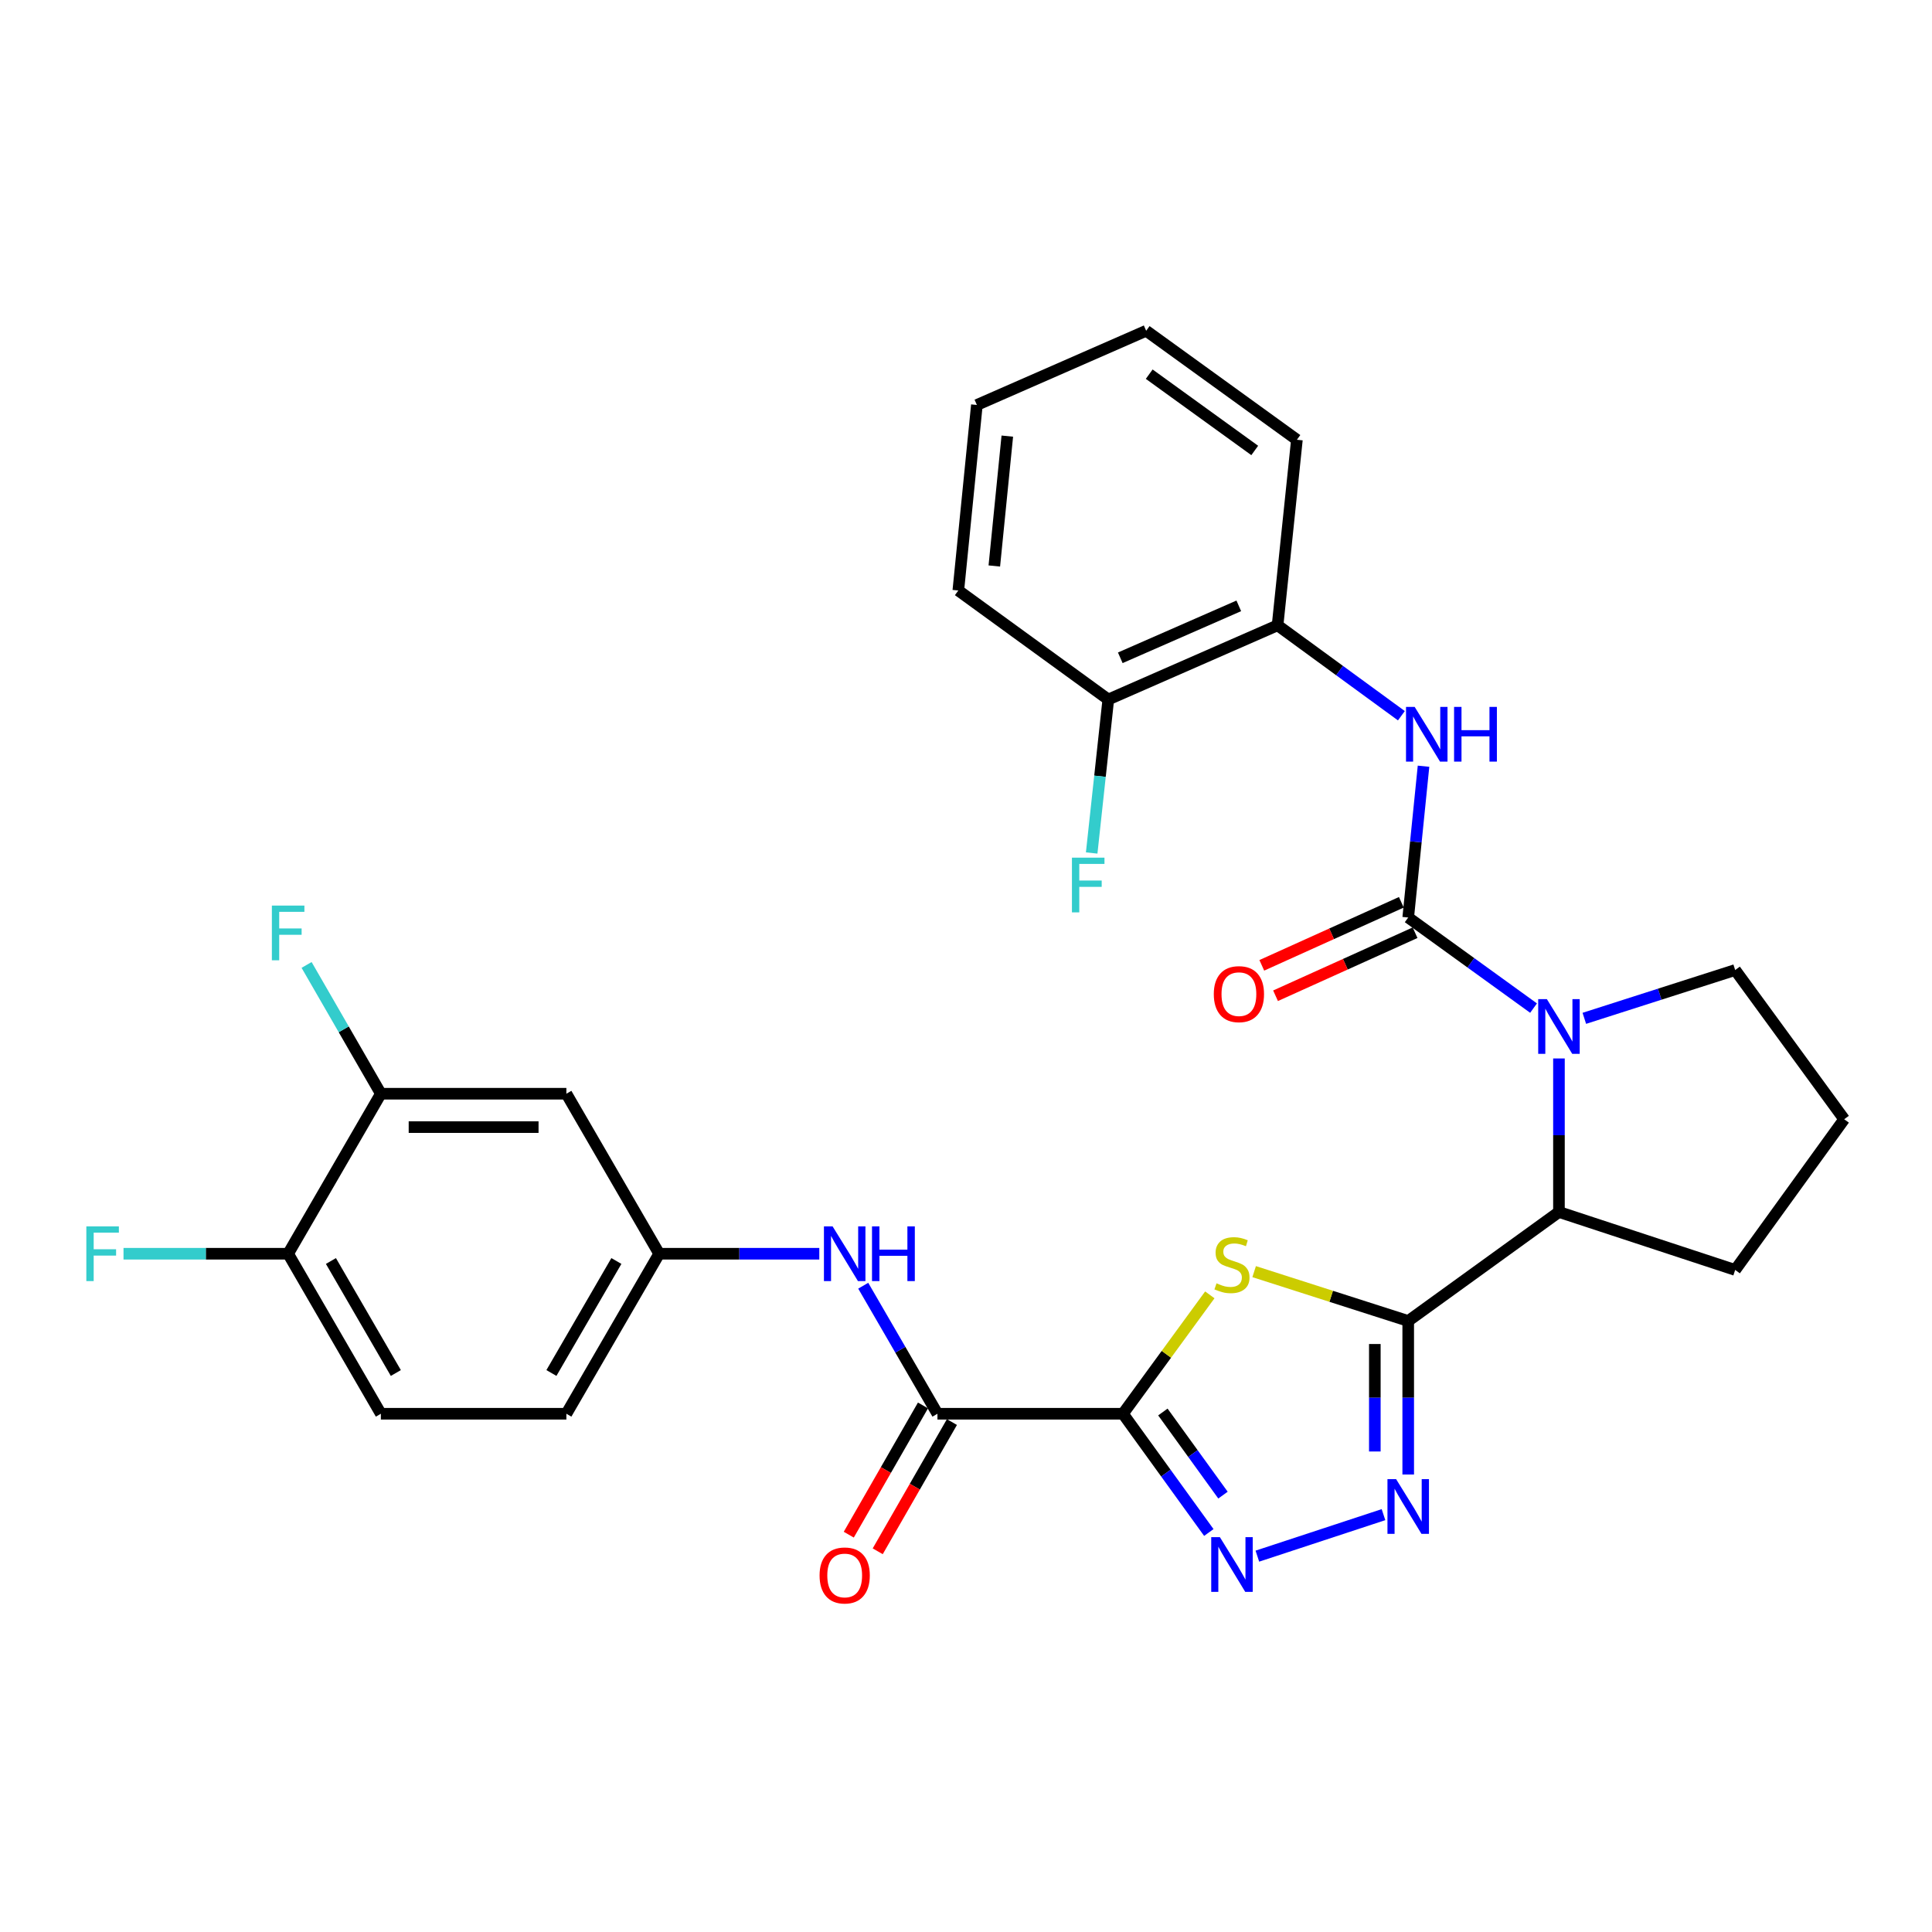 <?xml version='1.0' encoding='iso-8859-1'?>
<svg version='1.1' baseProfile='full'
              xmlns='http://www.w3.org/2000/svg'
                      xmlns:rdkit='http://www.rdkit.org/xml'
                      xmlns:xlink='http://www.w3.org/1999/xlink'
                  xml:space='preserve'
width='1000px' height='1000px' viewBox='0 0 1000 1000'>
<!-- END OF HEADER -->
<rect style='opacity:1.0;fill:#FFFFFF;stroke:none' width='1000' height='1000' x='0' y='0'> </rect>
<path class='bond-1' d='M 581.235,731.753 L 603.716,700.986' style='fill:none;fill-rule:evenodd;stroke:#000000;stroke-width:6px;stroke-linecap:butt;stroke-linejoin:miter;stroke-opacity:1' />
<path class='bond-1' d='M 603.716,700.986 L 626.197,670.218' style='fill:none;fill-rule:evenodd;stroke:#CCCC00;stroke-width:6px;stroke-linecap:butt;stroke-linejoin:miter;stroke-opacity:1' />
<path class='bond-4' d='M 581.235,731.753 L 603.46,762.485' style='fill:none;fill-rule:evenodd;stroke:#000000;stroke-width:6px;stroke-linecap:butt;stroke-linejoin:miter;stroke-opacity:1' />
<path class='bond-4' d='M 603.46,762.485 L 625.686,793.217' style='fill:none;fill-rule:evenodd;stroke:#0000FF;stroke-width:6px;stroke-linecap:butt;stroke-linejoin:miter;stroke-opacity:1' />
<path class='bond-4' d='M 601.903,730.848 L 617.461,752.36' style='fill:none;fill-rule:evenodd;stroke:#000000;stroke-width:6px;stroke-linecap:butt;stroke-linejoin:miter;stroke-opacity:1' />
<path class='bond-4' d='M 617.461,752.36 L 633.019,773.872' style='fill:none;fill-rule:evenodd;stroke:#0000FF;stroke-width:6px;stroke-linecap:butt;stroke-linejoin:miter;stroke-opacity:1' />
<path class='bond-6' d='M 581.235,731.753 L 485.224,731.753' style='fill:none;fill-rule:evenodd;stroke:#000000;stroke-width:6px;stroke-linecap:butt;stroke-linejoin:miter;stroke-opacity:1' />
<path class='bond-0' d='M 728.889,683.739 L 689.016,670.966' style='fill:none;fill-rule:evenodd;stroke:#000000;stroke-width:6px;stroke-linecap:butt;stroke-linejoin:miter;stroke-opacity:1' />
<path class='bond-0' d='M 689.016,670.966 L 649.143,658.194' style='fill:none;fill-rule:evenodd;stroke:#CCCC00;stroke-width:6px;stroke-linecap:butt;stroke-linejoin:miter;stroke-opacity:1' />
<path class='bond-7' d='M 728.889,683.739 L 806.911,627.324' style='fill:none;fill-rule:evenodd;stroke:#000000;stroke-width:6px;stroke-linecap:butt;stroke-linejoin:miter;stroke-opacity:1' />
<path class='bond-30' d='M 728.889,683.739 L 728.889,723.473' style='fill:none;fill-rule:evenodd;stroke:#000000;stroke-width:6px;stroke-linecap:butt;stroke-linejoin:miter;stroke-opacity:1' />
<path class='bond-30' d='M 728.889,723.473 L 728.889,763.208' style='fill:none;fill-rule:evenodd;stroke:#0000FF;stroke-width:6px;stroke-linecap:butt;stroke-linejoin:miter;stroke-opacity:1' />
<path class='bond-30' d='M 711.61,695.659 L 711.61,723.473' style='fill:none;fill-rule:evenodd;stroke:#000000;stroke-width:6px;stroke-linecap:butt;stroke-linejoin:miter;stroke-opacity:1' />
<path class='bond-30' d='M 711.61,723.473 L 711.61,751.287' style='fill:none;fill-rule:evenodd;stroke:#0000FF;stroke-width:6px;stroke-linecap:butt;stroke-linejoin:miter;stroke-opacity:1' />
<path class='bond-2' d='M 728.889,474.899 L 761.326,498.346' style='fill:none;fill-rule:evenodd;stroke:#000000;stroke-width:6px;stroke-linecap:butt;stroke-linejoin:miter;stroke-opacity:1' />
<path class='bond-2' d='M 761.326,498.346 L 793.764,521.792' style='fill:none;fill-rule:evenodd;stroke:#0000FF;stroke-width:6px;stroke-linecap:butt;stroke-linejoin:miter;stroke-opacity:1' />
<path class='bond-8' d='M 728.889,474.899 L 732.851,435.746' style='fill:none;fill-rule:evenodd;stroke:#000000;stroke-width:6px;stroke-linecap:butt;stroke-linejoin:miter;stroke-opacity:1' />
<path class='bond-8' d='M 732.851,435.746 L 736.814,396.594' style='fill:none;fill-rule:evenodd;stroke:#0000FF;stroke-width:6px;stroke-linecap:butt;stroke-linejoin:miter;stroke-opacity:1' />
<path class='bond-13' d='M 725.332,467.026 L 689.219,483.34' style='fill:none;fill-rule:evenodd;stroke:#000000;stroke-width:6px;stroke-linecap:butt;stroke-linejoin:miter;stroke-opacity:1' />
<path class='bond-13' d='M 689.219,483.34 L 653.105,499.654' style='fill:none;fill-rule:evenodd;stroke:#FF0000;stroke-width:6px;stroke-linecap:butt;stroke-linejoin:miter;stroke-opacity:1' />
<path class='bond-13' d='M 732.445,482.773 L 696.332,499.087' style='fill:none;fill-rule:evenodd;stroke:#000000;stroke-width:6px;stroke-linecap:butt;stroke-linejoin:miter;stroke-opacity:1' />
<path class='bond-13' d='M 696.332,499.087 L 660.219,515.401' style='fill:none;fill-rule:evenodd;stroke:#FF0000;stroke-width:6px;stroke-linecap:butt;stroke-linejoin:miter;stroke-opacity:1' />
<path class='bond-3' d='M 806.911,547.855 L 806.911,587.59' style='fill:none;fill-rule:evenodd;stroke:#0000FF;stroke-width:6px;stroke-linecap:butt;stroke-linejoin:miter;stroke-opacity:1' />
<path class='bond-3' d='M 806.911,587.59 L 806.911,627.324' style='fill:none;fill-rule:evenodd;stroke:#000000;stroke-width:6px;stroke-linecap:butt;stroke-linejoin:miter;stroke-opacity:1' />
<path class='bond-19' d='M 820.045,527.088 L 859.083,514.586' style='fill:none;fill-rule:evenodd;stroke:#0000FF;stroke-width:6px;stroke-linecap:butt;stroke-linejoin:miter;stroke-opacity:1' />
<path class='bond-19' d='M 859.083,514.586 L 898.122,502.084' style='fill:none;fill-rule:evenodd;stroke:#000000;stroke-width:6px;stroke-linecap:butt;stroke-linejoin:miter;stroke-opacity:1' />
<path class='bond-5' d='M 650.809,805.461 L 716.094,783.979' style='fill:none;fill-rule:evenodd;stroke:#0000FF;stroke-width:6px;stroke-linecap:butt;stroke-linejoin:miter;stroke-opacity:1' />
<path class='bond-9' d='M 485.224,731.753 L 466.015,698.619' style='fill:none;fill-rule:evenodd;stroke:#000000;stroke-width:6px;stroke-linecap:butt;stroke-linejoin:miter;stroke-opacity:1' />
<path class='bond-9' d='M 466.015,698.619 L 446.806,665.485' style='fill:none;fill-rule:evenodd;stroke:#0000FF;stroke-width:6px;stroke-linecap:butt;stroke-linejoin:miter;stroke-opacity:1' />
<path class='bond-16' d='M 477.732,727.451 L 458.528,760.895' style='fill:none;fill-rule:evenodd;stroke:#000000;stroke-width:6px;stroke-linecap:butt;stroke-linejoin:miter;stroke-opacity:1' />
<path class='bond-16' d='M 458.528,760.895 L 439.324,794.339' style='fill:none;fill-rule:evenodd;stroke:#FF0000;stroke-width:6px;stroke-linecap:butt;stroke-linejoin:miter;stroke-opacity:1' />
<path class='bond-16' d='M 492.716,736.055 L 473.512,769.499' style='fill:none;fill-rule:evenodd;stroke:#000000;stroke-width:6px;stroke-linecap:butt;stroke-linejoin:miter;stroke-opacity:1' />
<path class='bond-16' d='M 473.512,769.499 L 454.308,802.943' style='fill:none;fill-rule:evenodd;stroke:#FF0000;stroke-width:6px;stroke-linecap:butt;stroke-linejoin:miter;stroke-opacity:1' />
<path class='bond-24' d='M 806.911,627.324 L 898.122,657.322' style='fill:none;fill-rule:evenodd;stroke:#000000;stroke-width:6px;stroke-linecap:butt;stroke-linejoin:miter;stroke-opacity:1' />
<path class='bond-10' d='M 725.357,370.46 L 693.315,347.058' style='fill:none;fill-rule:evenodd;stroke:#0000FF;stroke-width:6px;stroke-linecap:butt;stroke-linejoin:miter;stroke-opacity:1' />
<path class='bond-10' d='M 693.315,347.058 L 661.272,323.655' style='fill:none;fill-rule:evenodd;stroke:#000000;stroke-width:6px;stroke-linecap:butt;stroke-linejoin:miter;stroke-opacity:1' />
<path class='bond-14' d='M 424.068,648.932 L 382.629,648.932' style='fill:none;fill-rule:evenodd;stroke:#0000FF;stroke-width:6px;stroke-linecap:butt;stroke-linejoin:miter;stroke-opacity:1' />
<path class='bond-14' d='M 382.629,648.932 L 341.189,648.932' style='fill:none;fill-rule:evenodd;stroke:#000000;stroke-width:6px;stroke-linecap:butt;stroke-linejoin:miter;stroke-opacity:1' />
<path class='bond-17' d='M 661.272,323.655 L 573.651,362.061' style='fill:none;fill-rule:evenodd;stroke:#000000;stroke-width:6px;stroke-linecap:butt;stroke-linejoin:miter;stroke-opacity:1' />
<path class='bond-17' d='M 641.193,313.591 L 579.858,340.475' style='fill:none;fill-rule:evenodd;stroke:#000000;stroke-width:6px;stroke-linecap:butt;stroke-linejoin:miter;stroke-opacity:1' />
<path class='bond-26' d='M 661.272,323.655 L 671.275,227.616' style='fill:none;fill-rule:evenodd;stroke:#000000;stroke-width:6px;stroke-linecap:butt;stroke-linejoin:miter;stroke-opacity:1' />
<path class='bond-11' d='M 197.134,566.111 L 293.154,566.111' style='fill:none;fill-rule:evenodd;stroke:#000000;stroke-width:6px;stroke-linecap:butt;stroke-linejoin:miter;stroke-opacity:1' />
<path class='bond-11' d='M 211.537,583.389 L 278.751,583.389' style='fill:none;fill-rule:evenodd;stroke:#000000;stroke-width:6px;stroke-linecap:butt;stroke-linejoin:miter;stroke-opacity:1' />
<path class='bond-20' d='M 197.134,566.111 L 177.912,532.779' style='fill:none;fill-rule:evenodd;stroke:#000000;stroke-width:6px;stroke-linecap:butt;stroke-linejoin:miter;stroke-opacity:1' />
<path class='bond-20' d='M 177.912,532.779 L 158.69,499.448' style='fill:none;fill-rule:evenodd;stroke:#33CCCC;stroke-width:6px;stroke-linecap:butt;stroke-linejoin:miter;stroke-opacity:1' />
<path class='bond-32' d='M 197.134,566.111 L 149.138,648.932' style='fill:none;fill-rule:evenodd;stroke:#000000;stroke-width:6px;stroke-linecap:butt;stroke-linejoin:miter;stroke-opacity:1' />
<path class='bond-12' d='M 293.154,566.111 L 341.189,648.932' style='fill:none;fill-rule:evenodd;stroke:#000000;stroke-width:6px;stroke-linecap:butt;stroke-linejoin:miter;stroke-opacity:1' />
<path class='bond-21' d='M 341.189,648.932 L 293.154,731.753' style='fill:none;fill-rule:evenodd;stroke:#000000;stroke-width:6px;stroke-linecap:butt;stroke-linejoin:miter;stroke-opacity:1' />
<path class='bond-21' d='M 319.037,652.687 L 285.413,710.662' style='fill:none;fill-rule:evenodd;stroke:#000000;stroke-width:6px;stroke-linecap:butt;stroke-linejoin:miter;stroke-opacity:1' />
<path class='bond-15' d='M 149.138,648.932 L 197.134,731.753' style='fill:none;fill-rule:evenodd;stroke:#000000;stroke-width:6px;stroke-linecap:butt;stroke-linejoin:miter;stroke-opacity:1' />
<path class='bond-15' d='M 171.287,652.692 L 204.884,710.667' style='fill:none;fill-rule:evenodd;stroke:#000000;stroke-width:6px;stroke-linecap:butt;stroke-linejoin:miter;stroke-opacity:1' />
<path class='bond-22' d='M 149.138,648.932 L 106.534,648.932' style='fill:none;fill-rule:evenodd;stroke:#000000;stroke-width:6px;stroke-linecap:butt;stroke-linejoin:miter;stroke-opacity:1' />
<path class='bond-22' d='M 106.534,648.932 L 63.929,648.932' style='fill:none;fill-rule:evenodd;stroke:#33CCCC;stroke-width:6px;stroke-linecap:butt;stroke-linejoin:miter;stroke-opacity:1' />
<path class='bond-23' d='M 573.651,362.061 L 569.351,401.784' style='fill:none;fill-rule:evenodd;stroke:#000000;stroke-width:6px;stroke-linecap:butt;stroke-linejoin:miter;stroke-opacity:1' />
<path class='bond-23' d='M 569.351,401.784 L 565.05,441.507' style='fill:none;fill-rule:evenodd;stroke:#33CCCC;stroke-width:6px;stroke-linecap:butt;stroke-linejoin:miter;stroke-opacity:1' />
<path class='bond-27' d='M 573.651,362.061 L 496.023,305.638' style='fill:none;fill-rule:evenodd;stroke:#000000;stroke-width:6px;stroke-linecap:butt;stroke-linejoin:miter;stroke-opacity:1' />
<path class='bond-18' d='M 197.134,731.753 L 293.154,731.753' style='fill:none;fill-rule:evenodd;stroke:#000000;stroke-width:6px;stroke-linecap:butt;stroke-linejoin:miter;stroke-opacity:1' />
<path class='bond-31' d='M 898.122,502.084 L 954.545,579.319' style='fill:none;fill-rule:evenodd;stroke:#000000;stroke-width:6px;stroke-linecap:butt;stroke-linejoin:miter;stroke-opacity:1' />
<path class='bond-25' d='M 898.122,657.322 L 954.545,579.319' style='fill:none;fill-rule:evenodd;stroke:#000000;stroke-width:6px;stroke-linecap:butt;stroke-linejoin:miter;stroke-opacity:1' />
<path class='bond-28' d='M 671.275,227.616 L 593.253,171.211' style='fill:none;fill-rule:evenodd;stroke:#000000;stroke-width:6px;stroke-linecap:butt;stroke-linejoin:miter;stroke-opacity:1' />
<path class='bond-28' d='M 649.448,233.158 L 594.833,193.674' style='fill:none;fill-rule:evenodd;stroke:#000000;stroke-width:6px;stroke-linecap:butt;stroke-linejoin:miter;stroke-opacity:1' />
<path class='bond-33' d='M 496.023,305.638 L 505.632,209.608' style='fill:none;fill-rule:evenodd;stroke:#000000;stroke-width:6px;stroke-linecap:butt;stroke-linejoin:miter;stroke-opacity:1' />
<path class='bond-33' d='M 514.657,292.953 L 521.383,225.733' style='fill:none;fill-rule:evenodd;stroke:#000000;stroke-width:6px;stroke-linecap:butt;stroke-linejoin:miter;stroke-opacity:1' />
<path class='bond-29' d='M 593.253,171.211 L 505.632,209.608' style='fill:none;fill-rule:evenodd;stroke:#000000;stroke-width:6px;stroke-linecap:butt;stroke-linejoin:miter;stroke-opacity:1' />
<path  class='atom-2' d='M 629.668 664.239
Q 629.988 664.359, 631.308 664.919
Q 632.628 665.479, 634.068 665.839
Q 635.548 666.159, 636.988 666.159
Q 639.668 666.159, 641.228 664.879
Q 642.788 663.559, 642.788 661.279
Q 642.788 659.719, 641.988 658.759
Q 641.228 657.799, 640.028 657.279
Q 638.828 656.759, 636.828 656.159
Q 634.308 655.399, 632.788 654.679
Q 631.308 653.959, 630.228 652.439
Q 629.188 650.919, 629.188 648.359
Q 629.188 644.799, 631.588 642.599
Q 634.028 640.399, 638.828 640.399
Q 642.108 640.399, 645.828 641.959
L 644.908 645.039
Q 641.508 643.639, 638.948 643.639
Q 636.188 643.639, 634.668 644.799
Q 633.148 645.919, 633.188 647.879
Q 633.188 649.399, 633.948 650.319
Q 634.748 651.239, 635.868 651.759
Q 637.028 652.279, 638.948 652.879
Q 641.508 653.679, 643.028 654.479
Q 644.548 655.279, 645.628 656.919
Q 646.748 658.519, 646.748 661.279
Q 646.748 665.199, 644.108 667.319
Q 641.508 669.399, 637.148 669.399
Q 634.628 669.399, 632.708 668.839
Q 630.828 668.319, 628.588 667.399
L 629.668 664.239
' fill='#CCCC00'/>
<path  class='atom-4' d='M 800.651 517.134
L 809.931 532.134
Q 810.851 533.614, 812.331 536.294
Q 813.811 538.974, 813.891 539.134
L 813.891 517.134
L 817.651 517.134
L 817.651 545.454
L 813.771 545.454
L 803.811 529.054
Q 802.651 527.134, 801.411 524.934
Q 800.211 522.734, 799.851 522.054
L 799.851 545.454
L 796.171 545.454
L 796.171 517.134
L 800.651 517.134
' fill='#0000FF'/>
<path  class='atom-5' d='M 631.408 795.625
L 640.688 810.625
Q 641.608 812.105, 643.088 814.785
Q 644.568 817.465, 644.648 817.625
L 644.648 795.625
L 648.408 795.625
L 648.408 823.945
L 644.528 823.945
L 634.568 807.545
Q 633.408 805.625, 632.168 803.425
Q 630.968 801.225, 630.608 800.545
L 630.608 823.945
L 626.928 823.945
L 626.928 795.625
L 631.408 795.625
' fill='#0000FF'/>
<path  class='atom-6' d='M 722.629 765.608
L 731.909 780.608
Q 732.829 782.088, 734.309 784.768
Q 735.789 787.448, 735.869 787.608
L 735.869 765.608
L 739.629 765.608
L 739.629 793.928
L 735.749 793.928
L 725.789 777.528
Q 724.629 775.608, 723.389 773.408
Q 722.189 771.208, 721.829 770.528
L 721.829 793.928
L 718.149 793.928
L 718.149 765.608
L 722.629 765.608
' fill='#0000FF'/>
<path  class='atom-9' d='M 732.228 365.89
L 741.508 380.89
Q 742.428 382.37, 743.908 385.05
Q 745.388 387.73, 745.468 387.89
L 745.468 365.89
L 749.228 365.89
L 749.228 394.21
L 745.348 394.21
L 735.388 377.81
Q 734.228 375.89, 732.988 373.69
Q 731.788 371.49, 731.428 370.81
L 731.428 394.21
L 727.748 394.21
L 727.748 365.89
L 732.228 365.89
' fill='#0000FF'/>
<path  class='atom-9' d='M 752.628 365.89
L 756.468 365.89
L 756.468 377.93
L 770.948 377.93
L 770.948 365.89
L 774.788 365.89
L 774.788 394.21
L 770.948 394.21
L 770.948 381.13
L 756.468 381.13
L 756.468 394.21
L 752.628 394.21
L 752.628 365.89
' fill='#0000FF'/>
<path  class='atom-10' d='M 430.949 634.772
L 440.229 649.772
Q 441.149 651.252, 442.629 653.932
Q 444.109 656.612, 444.189 656.772
L 444.189 634.772
L 447.949 634.772
L 447.949 663.092
L 444.069 663.092
L 434.109 646.692
Q 432.949 644.772, 431.709 642.572
Q 430.509 640.372, 430.149 639.692
L 430.149 663.092
L 426.469 663.092
L 426.469 634.772
L 430.949 634.772
' fill='#0000FF'/>
<path  class='atom-10' d='M 451.349 634.772
L 455.189 634.772
L 455.189 646.812
L 469.669 646.812
L 469.669 634.772
L 473.509 634.772
L 473.509 663.092
L 469.669 663.092
L 469.669 650.012
L 455.189 650.012
L 455.189 663.092
L 451.349 663.092
L 451.349 634.772
' fill='#0000FF'/>
<path  class='atom-14' d='M 628.258 514.566
Q 628.258 507.766, 631.618 503.966
Q 634.978 500.166, 641.258 500.166
Q 647.538 500.166, 650.898 503.966
Q 654.258 507.766, 654.258 514.566
Q 654.258 521.446, 650.858 525.366
Q 647.458 529.246, 641.258 529.246
Q 635.018 529.246, 631.618 525.366
Q 628.258 521.486, 628.258 514.566
M 641.258 526.046
Q 645.578 526.046, 647.898 523.166
Q 650.258 520.246, 650.258 514.566
Q 650.258 509.006, 647.898 506.206
Q 645.578 503.366, 641.258 503.366
Q 636.938 503.366, 634.578 506.166
Q 632.258 508.966, 632.258 514.566
Q 632.258 520.286, 634.578 523.166
Q 636.938 526.046, 641.258 526.046
' fill='#FF0000'/>
<path  class='atom-17' d='M 424.209 815.452
Q 424.209 808.652, 427.569 804.852
Q 430.929 801.052, 437.209 801.052
Q 443.489 801.052, 446.849 804.852
Q 450.209 808.652, 450.209 815.452
Q 450.209 822.332, 446.809 826.252
Q 443.409 830.132, 437.209 830.132
Q 430.969 830.132, 427.569 826.252
Q 424.209 822.372, 424.209 815.452
M 437.209 826.932
Q 441.529 826.932, 443.849 824.052
Q 446.209 821.132, 446.209 815.452
Q 446.209 809.892, 443.849 807.092
Q 441.529 804.252, 437.209 804.252
Q 432.889 804.252, 430.529 807.052
Q 428.209 809.852, 428.209 815.452
Q 428.209 821.172, 430.529 824.052
Q 432.889 826.932, 437.209 826.932
' fill='#FF0000'/>
<path  class='atom-21' d='M 140.718 468.726
L 157.558 468.726
L 157.558 471.966
L 144.518 471.966
L 144.518 480.566
L 156.118 480.566
L 156.118 483.846
L 144.518 483.846
L 144.518 497.046
L 140.718 497.046
L 140.718 468.726
' fill='#33CCCC'/>
<path  class='atom-23' d='M 44.689 634.772
L 61.529 634.772
L 61.529 638.012
L 48.489 638.012
L 48.489 646.612
L 60.089 646.612
L 60.089 649.892
L 48.489 649.892
L 48.489 663.092
L 44.689 663.092
L 44.689 634.772
' fill='#33CCCC'/>
<path  class='atom-24' d='M 554.835 443.922
L 571.675 443.922
L 571.675 447.162
L 558.635 447.162
L 558.635 455.762
L 570.235 455.762
L 570.235 459.042
L 558.635 459.042
L 558.635 472.242
L 554.835 472.242
L 554.835 443.922
' fill='#33CCCC'/>
</svg>

